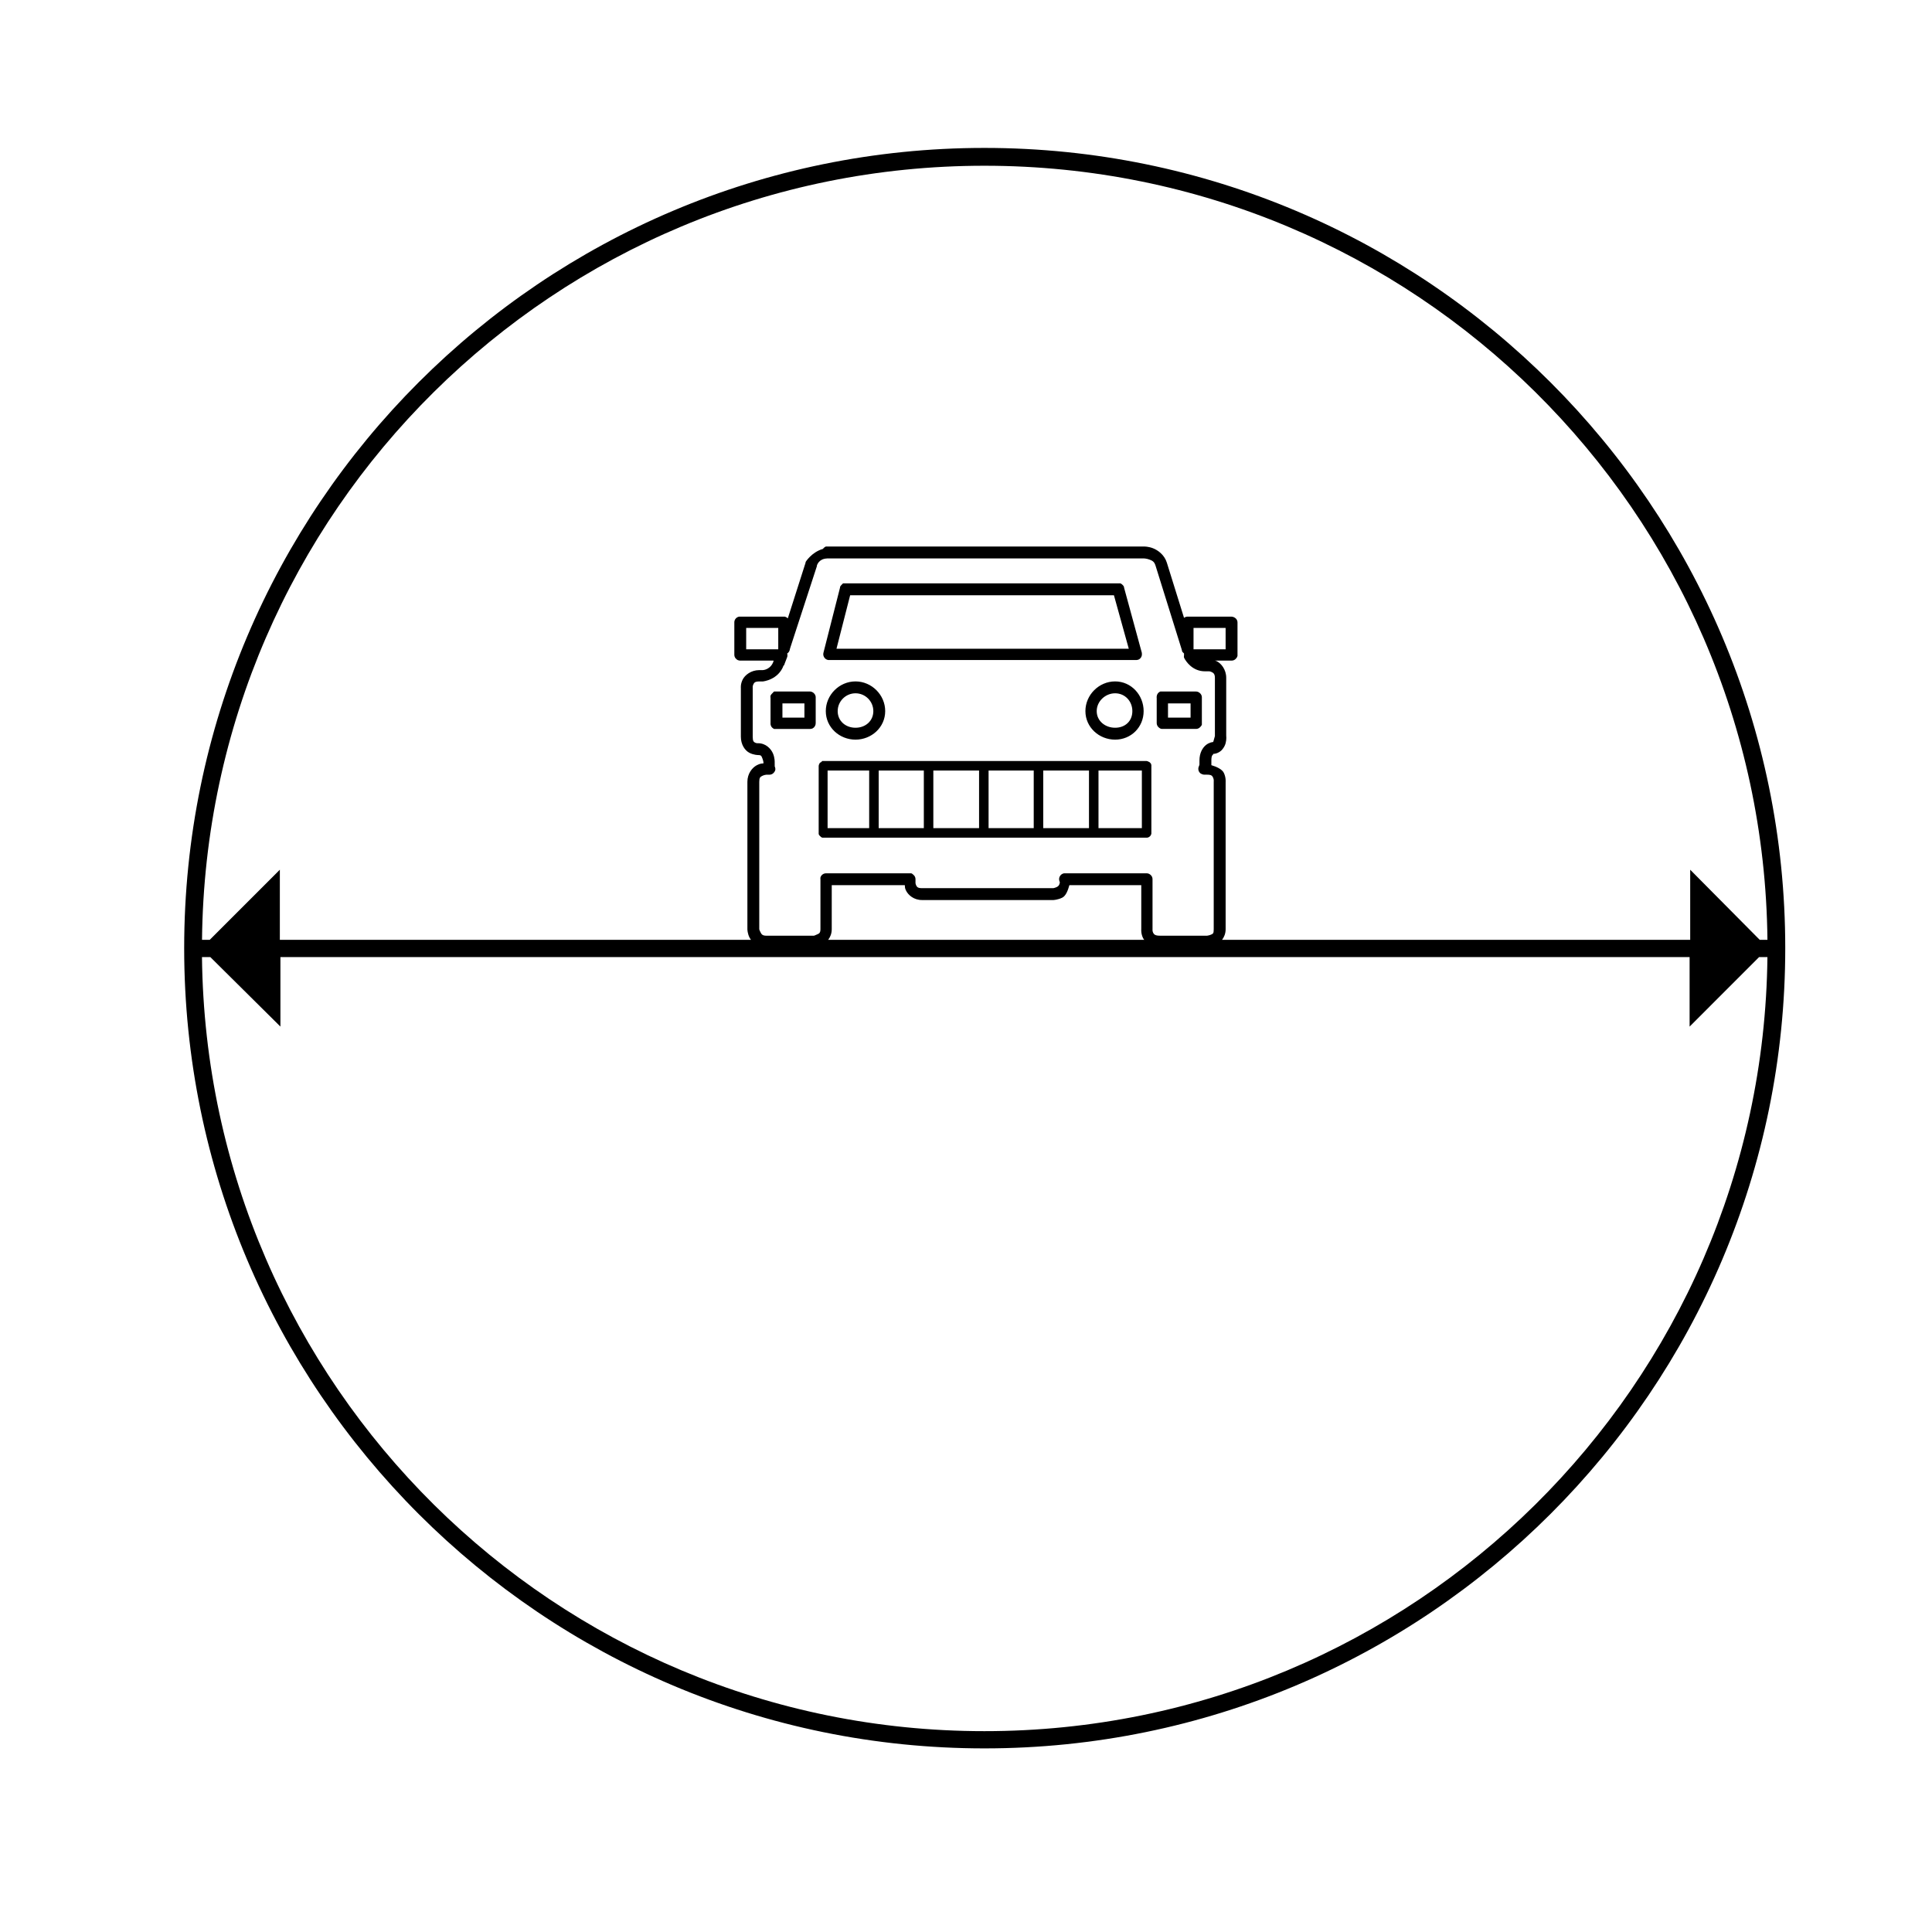 <?xml version="1.0" encoding="UTF-8"?>
<!-- Uploaded to: SVG Repo, www.svgrepo.com, Generator: SVG Repo Mixer Tools -->
<svg fill="#000000" width="800px" height="800px" version="1.1" viewBox="144 144 512 512" xmlns="http://www.w3.org/2000/svg">
 <path d="m404.88 183.2c-117.09 0-212.07 94.98-212.07 212.07 0 117.09 94.98 212.07 212.07 212.07s212.23-94.98 212.23-212.07c0-117.09-95.141-212.07-212.23-212.07zm0 4.723c113.86 0 206.32 91.574 207.51 205.14h-2.047l-18.422-18.578v18.578h-124.06c0.551-0.742 0.945-1.648 0.945-2.832v-39.047s0.113-1.137-0.473-2.359c-0.449-0.945-1.871-1.621-3.309-2.047 0.004-0.094 0.004-0.453 0-0.473v-0.789c0-1.348 0.363-1.484 0.473-1.574 0.113-0.09 0-0.156 0-0.156 0.926 0 1.859-0.527 2.363-1.102 0.504-0.578 0.797-1.18 0.945-1.734 0.281-1.051 0.16-1.953 0.156-2.047v-15.27c0-2.176-1.32-3.816-2.519-4.41-0.219-0.109-0.262-0.086-0.473-0.156h4.41c0.34 0.004 0.672-0.109 0.945-0.316 0.055-0.047 0.109-0.102 0.156-0.156 0.055-0.047 0.109-0.102 0.156-0.156 0.152-0.184 0.262-0.398 0.316-0.629 0.012-0.105 0.012-0.211 0-0.316v-8.504c0.004-0.34-0.109-0.672-0.316-0.941-0.047-0.059-0.102-0.109-0.156-0.16-0.137-0.133-0.297-0.238-0.473-0.312-0.195-0.098-0.41-0.152-0.629-0.16h-11.492c-0.395-0.039-0.789 0.074-1.105 0.316l-4.562-14.641c-0.652-2.07-2.356-3.273-3.621-3.781-1.27-0.504-2.363-0.473-2.363-0.473h-83.914-0.16-0.156-0.156c-0.25 0.102-0.465 0.266-0.633 0.473-0.055 0.051-0.105 0.102-0.156 0.16-3.016 0.887-4.566 3.461-4.566 3.461v0.16l-4.723 14.797c-0.047-0.055-0.102-0.109-0.156-0.156-0.184-0.152-0.398-0.262-0.629-0.316-0.105-0.008-0.211-0.008-0.316 0h-11.648-0.16c-0.75 0.141-1.289 0.812-1.258 1.574v8.504c-0.004 0.34 0.105 0.672 0.312 0.945 0.051 0.055 0.102 0.109 0.16 0.156 0.047 0.055 0.102 0.109 0.156 0.156 0.227 0.18 0.5 0.285 0.789 0.316h8.973v0.156c-0.715 2.184-2.664 2.363-2.836 2.363h-0.941c-2.176 0-3.816 1.32-4.41 2.519-0.594 1.195-0.473 2.203-0.473 2.203v12.91c0 2.125 1.07 3.629 2.203 4.25 1.137 0.621 2.363 0.629 2.363 0.629 0.867 0 0.871 0.262 1.102 0.789 0.23 0.527 0.316 1.102 0.316 1.102v0.316c-0.406 0.039-0.859 0.016-1.734 0.473-1.211 0.625-2.519 2.207-2.519 4.406v39.047s-0.008 1.184 0.633 2.359c0.078 0.148 0.203 0.324 0.312 0.473h-124.85v-18.578l-18.578 18.578h-2.047c1.18-113.57 93.492-205.14 207.35-205.14zm-41.723 104.07c0.047-0.004 0.113 0 0.16 0 0.102 0.008 0.207 0.008 0.312 0h83.602s0.734 0.043 1.418 0.312c0.68 0.273 1.227 0.469 1.574 1.574l6.926 22.199 0.16 0.629c0.047 0.059 0.098 0.109 0.156 0.16 0.047 0.055 0.102 0.109 0.156 0.156 0.051 0.055 0.102 0.109 0.156 0.156-0.008 0.105-0.008 0.211 0 0.316v0.156c-0.043 0.207-0.043 0.422 0 0.629 0.273 0.562 0.848 1.453 1.734 2.207 0.883 0.75 2.156 1.414 3.777 1.414h0.789s0.492-0.066 0.941 0.16c0.453 0.223 0.945 0.418 0.945 1.574v15.27 0.16s-0.168 0.559-0.312 1.102c-0.074 0.27-0.121 0.43-0.16 0.473-0.094 0-1.02 0.094-1.887 0.785-0.91 0.73-1.734 2.113-1.734 4.094v0.789 0.156s0.051 0.172-0.156 0.629c-0.309 0.664-0.113 1.453 0.473 1.891 0.098 0.062 0.203 0.117 0.316 0.156 0.242 0.121 0.516 0.176 0.785 0.156h0.629c1.113 0 1.336 0.285 1.574 0.789 0.242 0.504 0.16 1.102 0.16 1.102v39.047c0 1.156-0.18 1.191-0.633 1.414-0.449 0.227-1.102 0.316-1.102 0.316h-12.594c-1.168 0-1.512-0.34-1.73-0.785-0.223-0.449-0.16-0.945-0.16-0.945v-13.227c0.004-0.34-0.105-0.672-0.312-0.945-0.051-0.055-0.102-0.109-0.16-0.156-0.047-0.055-0.102-0.109-0.156-0.156-0.227-0.176-0.5-0.285-0.785-0.316h-21.887c-0.051-0.004-0.105-0.004-0.156 0-0.469 0.078-0.875 0.371-1.102 0.789-0.188 0.332-0.246 0.727-0.16 1.102 0.055 0.289 0.113 0.32 0.16 0.473-0.078 0.77-0.398 1.066-0.789 1.258-0.449 0.223-0.945 0.316-0.945 0.316h-34.793c-1.168 0-1.355-0.34-1.574-0.789-0.219-0.449-0.156-0.945-0.156-0.945v-0.629c0-0.34-0.109-0.672-0.316-0.945-0.047-0.055-0.102-0.109-0.156-0.156-0.051-0.055-0.102-0.109-0.16-0.156-0.133-0.133-0.293-0.242-0.469-0.316-0.055-0.004-0.105-0.004-0.16 0-0.105-0.012-0.211-0.012-0.312 0h-22.199c-0.66 0.027-1.23 0.469-1.418 1.102-0.023 0.156-0.023 0.316 0 0.473v13.227c0 1.156-0.492 1.191-0.945 1.414-0.449 0.227-0.785 0.316-0.785 0.316-0.055-0.004-0.105-0.004-0.16 0h-12.438c-1.156 0-1.316-0.473-1.574-0.945-0.23-0.426-0.305-0.699-0.312-0.785v-39.047c0-1.129 0.266-1.305 0.785-1.574 0.52-0.27 1.102-0.316 1.102-0.316h0.789c0.34 0.004 0.672-0.105 0.945-0.312 0.055-0.051 0.105-0.102 0.156-0.156 0.055-0.051 0.109-0.102 0.156-0.16 0.152-0.184 0.262-0.398 0.316-0.629 0.047-0.324-0.008-0.652-0.16-0.945 0.023 0.039 0-0.086 0-0.785v-0.316s0.055-1.16-0.469-2.359c-0.527-1.203-1.863-2.68-3.938-2.68 0 0-0.426 0.039-0.789-0.156-0.359-0.195-0.629-0.371-0.629-1.574v-12.91s-0.066-0.492 0.16-0.945c0.223-0.453 0.418-0.785 1.574-0.785h0.941s4.117-0.379 5.512-4.254h0.156c0.012-0.031-0.008-0.125 0-0.156l0.789-2.047c0.098-0.305 0.098-0.637 0-0.945 0.191-0.121 0.352-0.281 0.473-0.473 0.062-0.098 0.117-0.203 0.156-0.312l0.156-0.629 7.086-21.727v-0.16c0.043-0.141 0.516-1.812 2.676-1.887zm4.254 6.609c-0.059 0.051-0.109 0.102-0.16 0.16-0.055 0.047-0.109 0.102-0.156 0.156-0.055 0.047-0.109 0.102-0.156 0.156-0.137 0.137-0.242 0.297-0.316 0.473-0.004 0.055-0.004 0.105 0 0.156l-4.41 17.32c-0.086 0.375-0.027 0.766 0.16 1.102 0.227 0.418 0.633 0.711 1.102 0.789h0.156 81.555c0.219-0.008 0.434-0.062 0.629-0.16 0.566-0.309 0.879-0.934 0.789-1.574 0.004-0.051 0.004-0.105 0-0.156l-4.723-17.32v-0.156c-0.102-0.246-0.266-0.465-0.473-0.629-0.137-0.133-0.297-0.238-0.473-0.316h-0.156c-0.105-0.008-0.211-0.008-0.316 0h-72.422c-0.105-0.008-0.211-0.008-0.316 0-0.105-0.008-0.211-0.008-0.312 0zm1.887 3.148h69.906l3.934 14.172h-77.461zm-27.551 8.66h8.5v5.356c-0.008 0.102-0.008 0.207 0 0.312h-8.5zm118.55 0h8.504v5.668h-8.504zm-89.582 14.172c-4.293 0-7.871 3.574-7.871 7.871 0 4.293 3.625 7.559 7.871 7.559s7.871-3.266 7.871-7.559-3.578-7.871-7.871-7.871zm68.801 0c-4.293 0-7.871 3.578-7.871 7.871s3.625 7.559 7.871 7.559c4.25 0 7.559-3.312 7.559-7.559 0-4.246-3.266-7.871-7.559-7.871zm-90.371 2.676c-0.117 0.09-0.227 0.195-0.312 0.312-0.059 0.051-0.109 0.102-0.16 0.16-0.055 0.047-0.109 0.102-0.156 0.156-0.133 0.137-0.238 0.297-0.316 0.473-0.043 0.207-0.043 0.422 0 0.629v6.613c-0.039 0.395 0.074 0.789 0.316 1.102 0.047 0.055 0.102 0.109 0.156 0.156 0.137 0.137 0.297 0.242 0.473 0.316 0.156 0.023 0.316 0.023 0.473 0h9.133c0.219-0.008 0.434-0.062 0.629-0.156 0.508-0.285 0.812-0.836 0.789-1.418v-6.613c0.039-0.395-0.074-0.789-0.316-1.102-0.051-0.055-0.102-0.109-0.156-0.156-0.051-0.059-0.102-0.109-0.16-0.16-0.227-0.176-0.5-0.285-0.785-0.312h-9.133c-0.105-0.012-0.211-0.012-0.316 0-0.051-0.004-0.102-0.004-0.156 0zm102.34 0c-0.52 0.215-0.883 0.699-0.945 1.258-0.023 0.156-0.023 0.316 0 0.473v6.613c0 0.34 0.109 0.672 0.316 0.945 0.051 0.055 0.102 0.109 0.156 0.156 0.051 0.055 0.102 0.109 0.16 0.156 0.18 0.152 0.398 0.262 0.629 0.316 0.105 0.012 0.211 0.012 0.312 0h8.82c0.34 0.004 0.672-0.109 0.941-0.316 0.059-0.047 0.109-0.102 0.16-0.156 0.055-0.047 0.109-0.102 0.156-0.156 0.133-0.137 0.238-0.297 0.316-0.473v-0.156c0.008-0.105 0.008-0.211 0-0.316v-6.613c0.039-0.395-0.074-0.789-0.316-1.102-0.047-0.055-0.102-0.109-0.156-0.156-0.289-0.301-0.688-0.473-1.102-0.473h-8.82c-0.102-0.012-0.207-0.012-0.312 0-0.055-0.004-0.105-0.004-0.156 0-0.055-0.004-0.105-0.004-0.16 0zm-80.766 0.473c2.602 0 4.723 2.121 4.723 4.723 0 2.602-2.074 4.406-4.723 4.406-2.644 0-4.723-1.805-4.723-4.406 0-2.602 2.125-4.723 4.723-4.723zm68.801 0c2.602 0 4.566 2.074 4.566 4.723 0 2.648-1.914 4.406-4.566 4.406-2.644 0-4.879-1.805-4.879-4.406 0-2.602 2.281-4.723 4.879-4.723zm-88.168 2.676h5.828v3.777h-5.828zm102.18 0h5.984v3.777h-5.984zm-91.629 15.27c-0.059 0.051-0.109 0.102-0.156 0.16-0.059 0.047-0.113 0.098-0.16 0.156-0.109 0.039-0.219 0.09-0.312 0.156-0.07 0.098-0.121 0.203-0.16 0.316-0.082 0.145-0.137 0.305-0.156 0.473-0.004 0.051-0.004 0.105 0 0.156v17.633c-0.012 0.105-0.012 0.211 0 0.316 0.039 0.113 0.09 0.219 0.156 0.316 0.051 0.055 0.102 0.109 0.16 0.156 0.047 0.055 0.098 0.109 0.156 0.156 0.047 0.059 0.102 0.109 0.156 0.156 0.098 0.07 0.203 0.121 0.316 0.16 0.105 0.012 0.211 0.012 0.312 0h85.648c0.055 0.004 0.105 0.004 0.16 0 0.164-0.02 0.324-0.074 0.469-0.16 0.199-0.109 0.363-0.273 0.473-0.469 0.086-0.148 0.141-0.309 0.16-0.473 0.004-0.055 0.004-0.105 0-0.16v-17.633c0.012-0.105 0.012-0.211 0-0.312-0.02-0.168-0.074-0.328-0.16-0.473-0.047-0.059-0.098-0.109-0.156-0.16-0.047-0.055-0.102-0.109-0.156-0.156-0.098-0.066-0.203-0.121-0.316-0.156-0.145-0.086-0.305-0.137-0.473-0.16h-85.648-0.156-0.156zm1.418 2.519h11.02v15.273h-11.02zm13.539 0h11.965v15.273h-11.965zm14.484 0h12.121v15.273h-12.121zm14.641 0h11.965v15.273h-11.965zm14.484 0h12.125v15.273h-12.125zm14.645 0h11.492v15.273h-11.492zm-70.691 30.387h19.363c0.047 0.449-0.035 0.707 0.316 1.418 0.59 1.203 2.066 2.519 4.25 2.519h34.793s1.164-0.039 2.363-0.629c0.93-0.461 1.492-1.855 1.891-3.309h19.051v11.652s-0.121 1.16 0.469 2.359c0.074 0.152 0.211 0.324 0.316 0.473h-83.758c0.551-0.742 0.945-1.648 0.945-2.832zm-166.89 19.051h2.203l18.578 18.422v-18.422h373.45v18.422l18.418-18.422h2.207c-1.27 113.5-93.707 205.14-207.51 205.14-113.8 0-206.08-91.645-207.35-205.14z"/>
</svg>